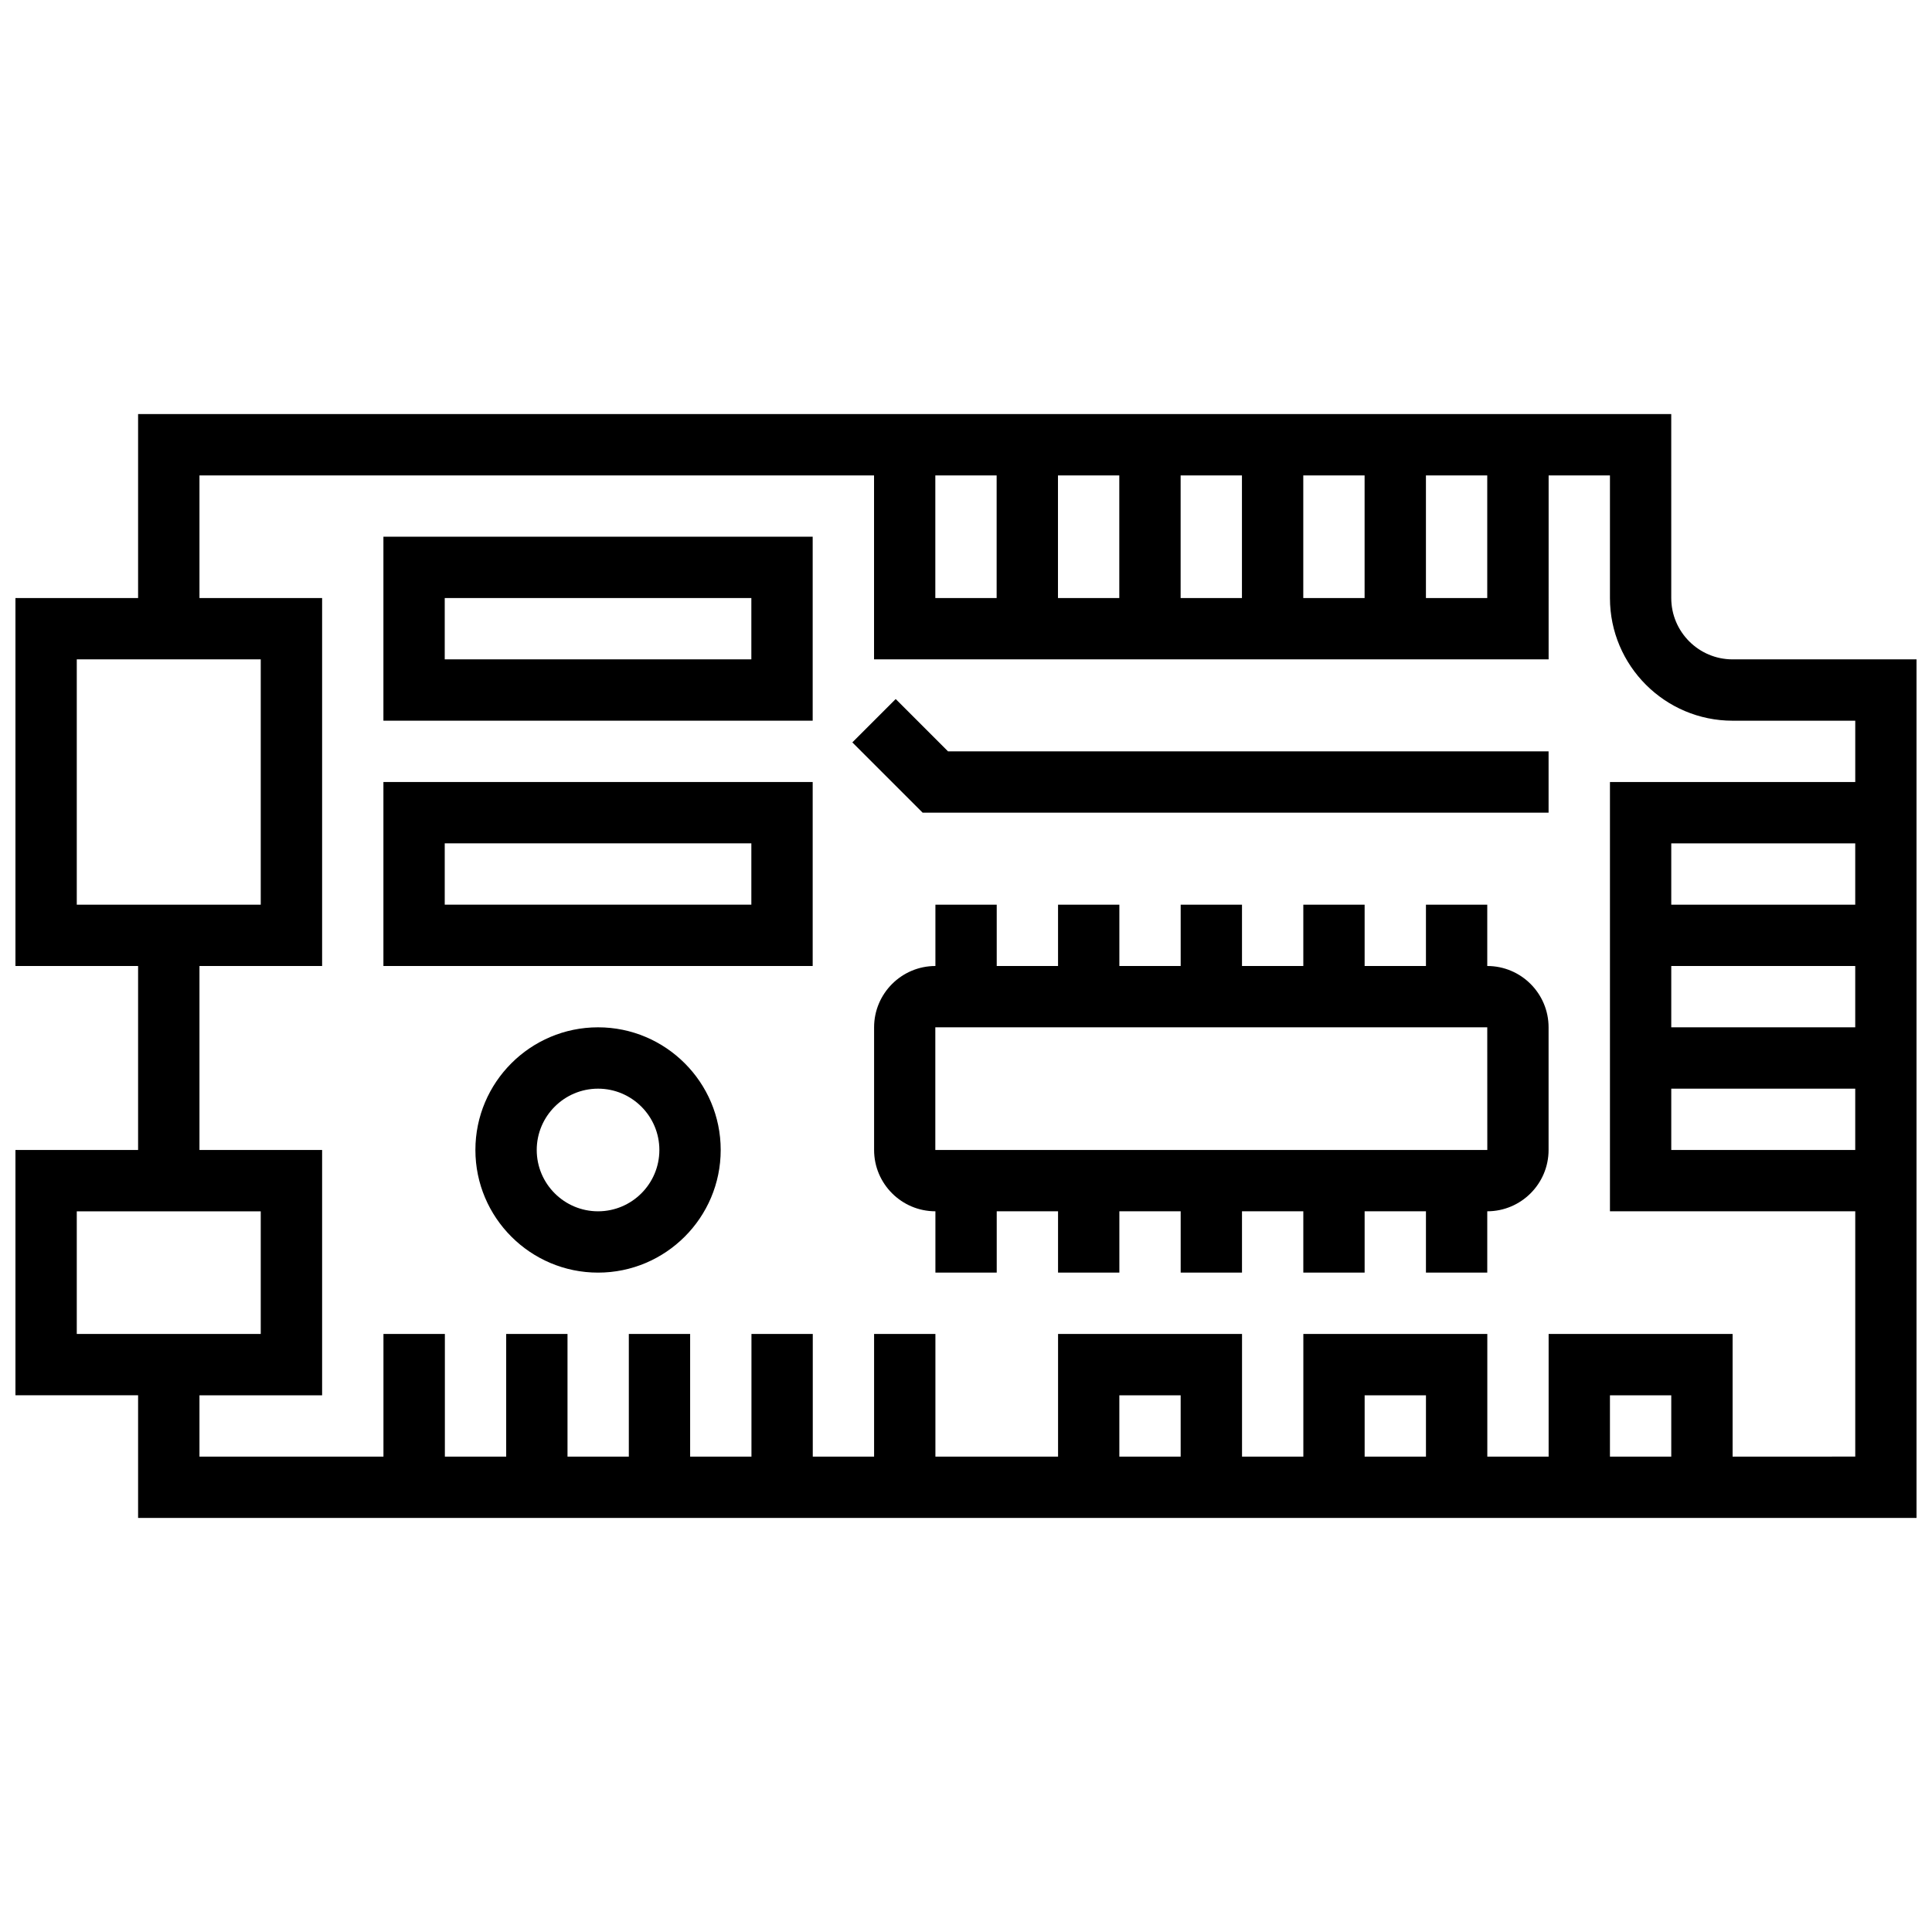 <?xml version="1.0" encoding="UTF-8"?>
<!-- Uploaded to: SVG Repo, www.svgrepo.com, Generator: SVG Repo Mixer Tools -->
<svg width="800px" height="800px" version="1.1" viewBox="144 144 512 512" xmlns="http://www.w3.org/2000/svg">
 <defs>
  <clipPath id="a">
   <path d="m148.09 253h503.81v294h-503.81z"/>
  </clipPath>
 </defs>
 <g clip-path="url(#a)">
  <path d="m603.15 318.74c-8.961 0-16.25-7.293-16.25-16.25l-0.004-48.758h-406.3v48.754l-32.504 0.004v97.512h32.504v48.754h-32.504v65.008h32.504v32.504h471.3v-227.53zm-211.28-48.754h16.25v32.504h-16.25zm32.504 0h16.25v32.504h-16.25zm32.504 0h16.25v32.504h-16.25zm32.504 0h16.25v32.504h-16.25zm32.504 0h16.25v32.504h-16.25zm-357.54 48.754h48.754v65.008h-48.754zm0 146.27h48.754v32.504h-48.754zm292.54 65.008h-16.25v-16.25h16.25zm65.008 0h-16.25v-16.25h16.25zm65.008 0h-16.25v-16.25h16.25zm16.254 0v-32.504h-48.754v32.504h-16.25v-32.504h-48.754v32.504h-16.25v-32.504h-48.754v32.504h-32.504v-32.504h-16.25v32.504h-16.25v-32.504h-16.25v32.504h-16.25v-32.504h-16.25v32.504h-16.25v-32.504h-16.25v32.504h-16.25v-32.504h-16.277v32.504h-48.758v-16.25h32.504v-65.008l-32.504-0.004v-48.754h32.504v-97.512h-32.504v-32.504h178.77v48.754h178.77l0.004-48.754h16.25v32.504c0 17.922 14.582 32.504 32.504 32.504h32.504v16.25h-65.008v113.76h65.008v65.008zm-16.254-97.512h48.754v16.25h-48.754zm0-16.254v-16.25h48.754v16.25zm0-32.504v-16.25h48.754v16.25z"/>
 </g>
 <path d="m302.49 416.25c-17.922 0-32.504 14.582-32.504 32.504s14.582 32.504 32.504 32.504 32.504-14.582 32.504-32.504-14.582-32.504-32.504-32.504zm0 48.758c-8.961 0-16.25-7.293-16.25-16.25 0-8.961 7.293-16.25 16.25-16.25 8.961 0 16.25 7.293 16.25 16.25 0 8.957-7.289 16.25-16.25 16.25z"/>
 <path d="m245.61 400h113.76v-48.758h-113.76zm16.25-32.504h81.258v16.25h-81.258z"/>
 <path d="m245.61 334.99h113.76v-48.758h-113.76zm16.25-32.504h81.258v16.25h-81.258z"/>
 <path d="m538.14 400v-16.25h-16.25v16.25h-16.25v-16.25h-16.25v16.25h-16.25v-16.25h-16.25v16.25h-16.25v-16.25h-16.25v16.25h-16.25v-16.25h-16.25v16.25c-8.961 0-16.25 7.293-16.25 16.25v32.504c0 8.961 7.293 16.25 16.25 16.25v16.25h16.25v-16.25h16.25v16.25h16.25v-16.25h16.25v16.25h16.25v-16.25h16.25v16.25h16.25v-16.25h16.25v16.25h16.25v-16.25c8.961 0 16.25-7.293 16.25-16.25v-32.504c0-8.961-7.289-16.25-16.25-16.25zm0 48.754h-146.27v-32.504h146.27l0.012 32.504h-0.008z"/>
 <path d="m381.37 329.25-11.492 11.492 18.633 18.629h165.88v-16.25h-159.15z"/>
</svg>